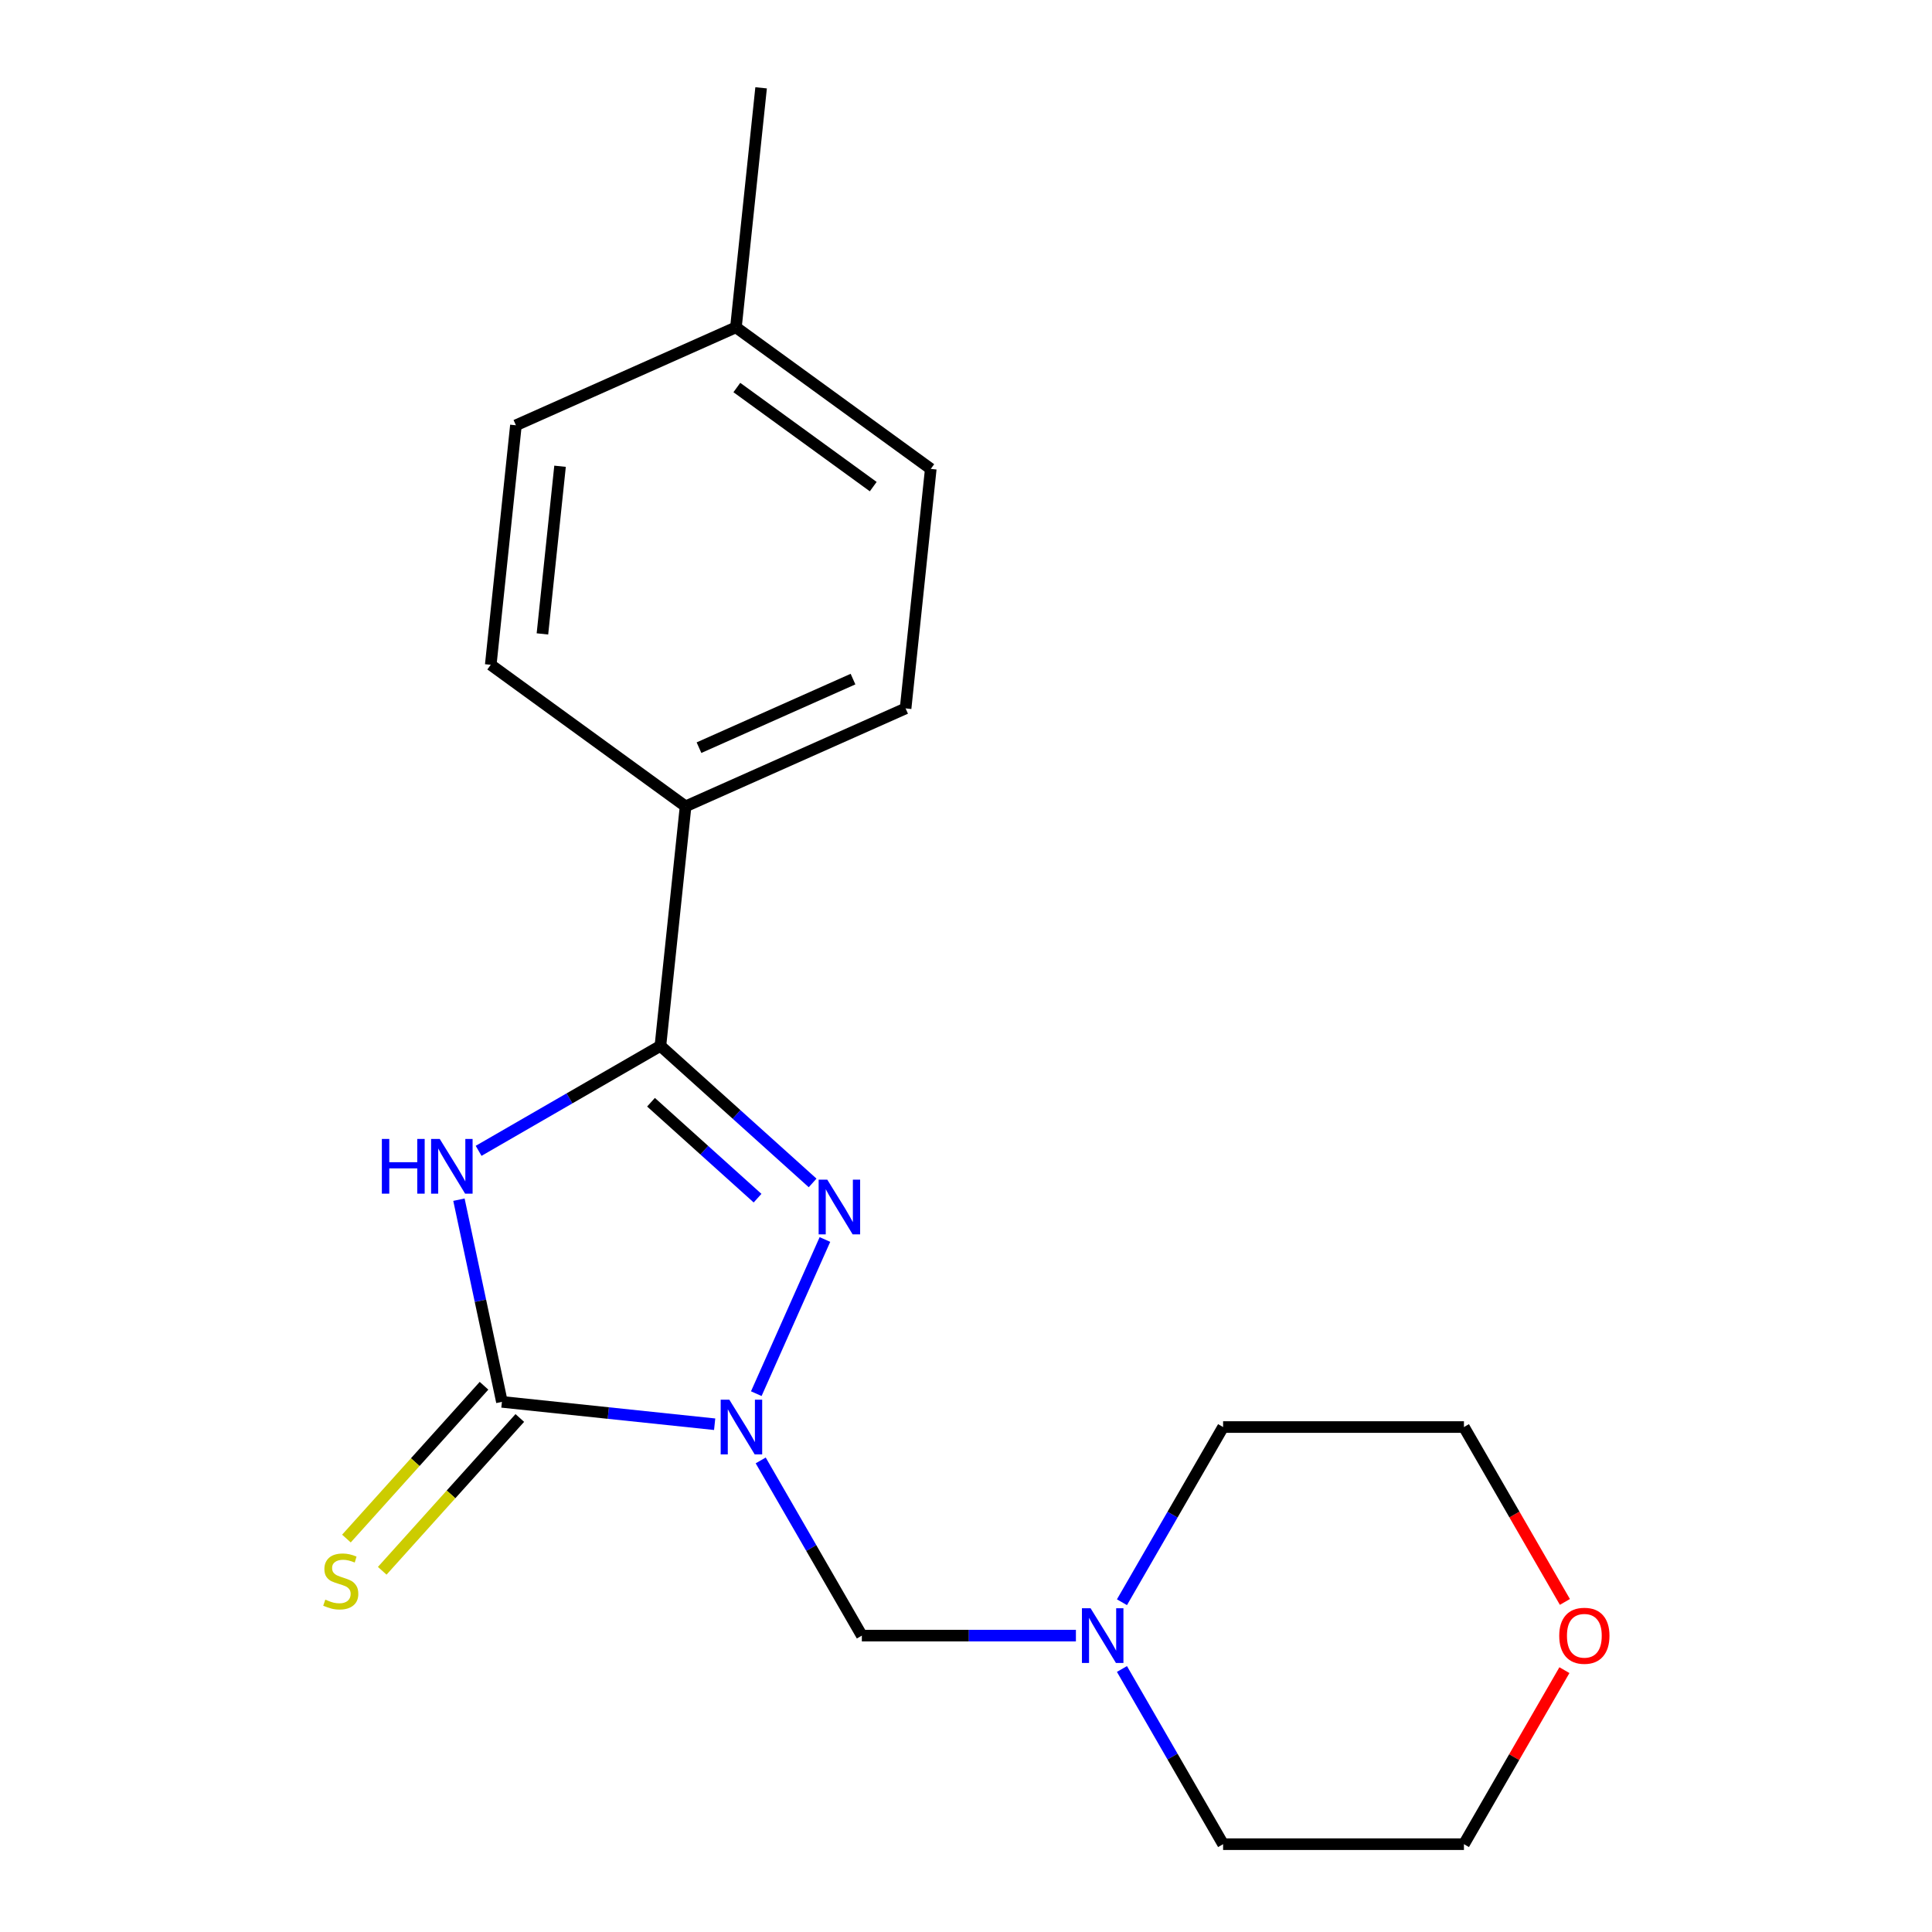 <?xml version='1.0' encoding='iso-8859-1'?>
<svg version='1.1' baseProfile='full'
              xmlns='http://www.w3.org/2000/svg'
                      xmlns:rdkit='http://www.rdkit.org/xml'
                      xmlns:xlink='http://www.w3.org/1999/xlink'
                  xml:space='preserve'
width='1000px' height='1000px' viewBox='0 0 1000 1000'>
<!-- END OF HEADER -->
<rect style='opacity:1.0;fill:#FFFFFF;stroke:none' width='1000' height='1000' x='0' y='0'> </rect>
<path class='bond-1' d='M 369.906,737.179 L 314.848,731.392' style='fill:none;fill-rule:evenodd;stroke:#0000FF;stroke-width:6px;stroke-linecap:butt;stroke-linejoin:miter;stroke-opacity:1' />
<path class='bond-1' d='M 314.848,731.392 L 259.79,725.605' style='fill:none;fill-rule:evenodd;stroke:#000000;stroke-width:6px;stroke-linecap:butt;stroke-linejoin:miter;stroke-opacity:1' />
<path class='bond-2' d='M 391.455,721.359 L 426.983,641.56' style='fill:none;fill-rule:evenodd;stroke:#0000FF;stroke-width:6px;stroke-linecap:butt;stroke-linejoin:miter;stroke-opacity:1' />
<path class='bond-4' d='M 393.737,755.912 L 419.914,801.251' style='fill:none;fill-rule:evenodd;stroke:#0000FF;stroke-width:6px;stroke-linecap:butt;stroke-linejoin:miter;stroke-opacity:1' />
<path class='bond-4' d='M 419.914,801.251 L 446.09,846.59' style='fill:none;fill-rule:evenodd;stroke:#000000;stroke-width:6px;stroke-linecap:butt;stroke-linejoin:miter;stroke-opacity:1' />
<path class='bond-0' d='M 237.545,620.95 L 248.667,673.278' style='fill:none;fill-rule:evenodd;stroke:#0000FF;stroke-width:6px;stroke-linecap:butt;stroke-linejoin:miter;stroke-opacity:1' />
<path class='bond-0' d='M 248.667,673.278 L 259.79,725.605' style='fill:none;fill-rule:evenodd;stroke:#000000;stroke-width:6px;stroke-linecap:butt;stroke-linejoin:miter;stroke-opacity:1' />
<path class='bond-19' d='M 247.729,595.674 L 294.778,568.51' style='fill:none;fill-rule:evenodd;stroke:#0000FF;stroke-width:6px;stroke-linecap:butt;stroke-linejoin:miter;stroke-opacity:1' />
<path class='bond-19' d='M 294.778,568.51 L 341.827,541.346' style='fill:none;fill-rule:evenodd;stroke:#000000;stroke-width:6px;stroke-linecap:butt;stroke-linejoin:miter;stroke-opacity:1' />
<path class='bond-6' d='M 250.526,717.264 L 214.919,756.81' style='fill:none;fill-rule:evenodd;stroke:#000000;stroke-width:6px;stroke-linecap:butt;stroke-linejoin:miter;stroke-opacity:1' />
<path class='bond-6' d='M 214.919,756.81 L 179.311,796.356' style='fill:none;fill-rule:evenodd;stroke:#CCCC00;stroke-width:6px;stroke-linecap:butt;stroke-linejoin:miter;stroke-opacity:1' />
<path class='bond-6' d='M 269.053,733.946 L 233.446,773.492' style='fill:none;fill-rule:evenodd;stroke:#000000;stroke-width:6px;stroke-linecap:butt;stroke-linejoin:miter;stroke-opacity:1' />
<path class='bond-6' d='M 233.446,773.492 L 197.839,813.038' style='fill:none;fill-rule:evenodd;stroke:#CCCC00;stroke-width:6px;stroke-linecap:butt;stroke-linejoin:miter;stroke-opacity:1' />
<path class='bond-3' d='M 420.608,612.28 L 381.218,576.813' style='fill:none;fill-rule:evenodd;stroke:#0000FF;stroke-width:6px;stroke-linecap:butt;stroke-linejoin:miter;stroke-opacity:1' />
<path class='bond-3' d='M 381.218,576.813 L 341.827,541.346' style='fill:none;fill-rule:evenodd;stroke:#000000;stroke-width:6px;stroke-linecap:butt;stroke-linejoin:miter;stroke-opacity:1' />
<path class='bond-3' d='M 392.109,620.168 L 364.536,595.341' style='fill:none;fill-rule:evenodd;stroke:#0000FF;stroke-width:6px;stroke-linecap:butt;stroke-linejoin:miter;stroke-opacity:1' />
<path class='bond-3' d='M 364.536,595.341 L 336.962,570.513' style='fill:none;fill-rule:evenodd;stroke:#000000;stroke-width:6px;stroke-linecap:butt;stroke-linejoin:miter;stroke-opacity:1' />
<path class='bond-7' d='M 341.827,541.346 L 354.857,417.373' style='fill:none;fill-rule:evenodd;stroke:#000000;stroke-width:6px;stroke-linecap:butt;stroke-linejoin:miter;stroke-opacity:1' />
<path class='bond-5' d='M 446.09,846.59 L 501.49,846.59' style='fill:none;fill-rule:evenodd;stroke:#000000;stroke-width:6px;stroke-linecap:butt;stroke-linejoin:miter;stroke-opacity:1' />
<path class='bond-5' d='M 501.49,846.59 L 556.89,846.59' style='fill:none;fill-rule:evenodd;stroke:#0000FF;stroke-width:6px;stroke-linecap:butt;stroke-linejoin:miter;stroke-opacity:1' />
<path class='bond-14' d='M 580.721,829.314 L 606.897,783.975' style='fill:none;fill-rule:evenodd;stroke:#0000FF;stroke-width:6px;stroke-linecap:butt;stroke-linejoin:miter;stroke-opacity:1' />
<path class='bond-14' d='M 606.897,783.975 L 633.074,738.635' style='fill:none;fill-rule:evenodd;stroke:#000000;stroke-width:6px;stroke-linecap:butt;stroke-linejoin:miter;stroke-opacity:1' />
<path class='bond-15' d='M 580.721,863.867 L 606.897,909.206' style='fill:none;fill-rule:evenodd;stroke:#0000FF;stroke-width:6px;stroke-linecap:butt;stroke-linejoin:miter;stroke-opacity:1' />
<path class='bond-15' d='M 606.897,909.206 L 633.074,954.545' style='fill:none;fill-rule:evenodd;stroke:#000000;stroke-width:6px;stroke-linecap:butt;stroke-linejoin:miter;stroke-opacity:1' />
<path class='bond-9' d='M 354.857,417.373 L 468.736,366.671' style='fill:none;fill-rule:evenodd;stroke:#000000;stroke-width:6px;stroke-linecap:butt;stroke-linejoin:miter;stroke-opacity:1' />
<path class='bond-9' d='M 361.799,386.992 L 441.514,351.501' style='fill:none;fill-rule:evenodd;stroke:#000000;stroke-width:6px;stroke-linecap:butt;stroke-linejoin:miter;stroke-opacity:1' />
<path class='bond-10' d='M 354.857,417.373 L 254.009,344.102' style='fill:none;fill-rule:evenodd;stroke:#000000;stroke-width:6px;stroke-linecap:butt;stroke-linejoin:miter;stroke-opacity:1' />
<path class='bond-8' d='M 809.737,864.467 L 783.733,909.506' style='fill:none;fill-rule:evenodd;stroke:#FF0000;stroke-width:6px;stroke-linecap:butt;stroke-linejoin:miter;stroke-opacity:1' />
<path class='bond-8' d='M 783.733,909.506 L 757.73,954.545' style='fill:none;fill-rule:evenodd;stroke:#000000;stroke-width:6px;stroke-linecap:butt;stroke-linejoin:miter;stroke-opacity:1' />
<path class='bond-20' d='M 809.991,829.154 L 783.86,783.895' style='fill:none;fill-rule:evenodd;stroke:#FF0000;stroke-width:6px;stroke-linecap:butt;stroke-linejoin:miter;stroke-opacity:1' />
<path class='bond-20' d='M 783.86,783.895 L 757.73,738.635' style='fill:none;fill-rule:evenodd;stroke:#000000;stroke-width:6px;stroke-linecap:butt;stroke-linejoin:miter;stroke-opacity:1' />
<path class='bond-11' d='M 468.736,366.671 L 481.766,242.698' style='fill:none;fill-rule:evenodd;stroke:#000000;stroke-width:6px;stroke-linecap:butt;stroke-linejoin:miter;stroke-opacity:1' />
<path class='bond-12' d='M 254.009,344.102 L 267.039,220.129' style='fill:none;fill-rule:evenodd;stroke:#000000;stroke-width:6px;stroke-linecap:butt;stroke-linejoin:miter;stroke-opacity:1' />
<path class='bond-12' d='M 280.758,328.112 L 289.879,241.331' style='fill:none;fill-rule:evenodd;stroke:#000000;stroke-width:6px;stroke-linecap:butt;stroke-linejoin:miter;stroke-opacity:1' />
<path class='bond-21' d='M 481.766,242.698 L 380.918,169.427' style='fill:none;fill-rule:evenodd;stroke:#000000;stroke-width:6px;stroke-linecap:butt;stroke-linejoin:miter;stroke-opacity:1' />
<path class='bond-21' d='M 451.985,251.877 L 381.391,200.588' style='fill:none;fill-rule:evenodd;stroke:#000000;stroke-width:6px;stroke-linecap:butt;stroke-linejoin:miter;stroke-opacity:1' />
<path class='bond-13' d='M 267.039,220.129 L 380.918,169.427' style='fill:none;fill-rule:evenodd;stroke:#000000;stroke-width:6px;stroke-linecap:butt;stroke-linejoin:miter;stroke-opacity:1' />
<path class='bond-18' d='M 380.918,169.427 L 393.948,45.455' style='fill:none;fill-rule:evenodd;stroke:#000000;stroke-width:6px;stroke-linecap:butt;stroke-linejoin:miter;stroke-opacity:1' />
<path class='bond-16' d='M 633.074,738.635 L 757.73,738.635' style='fill:none;fill-rule:evenodd;stroke:#000000;stroke-width:6px;stroke-linecap:butt;stroke-linejoin:miter;stroke-opacity:1' />
<path class='bond-17' d='M 633.074,954.545 L 757.73,954.545' style='fill:none;fill-rule:evenodd;stroke:#000000;stroke-width:6px;stroke-linecap:butt;stroke-linejoin:miter;stroke-opacity:1' />
<path  class='atom-0' d='M 377.503 724.475
L 386.783 739.475
Q 387.703 740.955, 389.183 743.635
Q 390.663 746.315, 390.743 746.475
L 390.743 724.475
L 394.503 724.475
L 394.503 752.795
L 390.623 752.795
L 380.663 736.395
Q 379.503 734.475, 378.263 732.275
Q 377.063 730.075, 376.703 729.395
L 376.703 752.795
L 373.023 752.795
L 373.023 724.475
L 377.503 724.475
' fill='#0000FF'/>
<path  class='atom-1' d='M 197.652 589.514
L 201.492 589.514
L 201.492 601.554
L 215.972 601.554
L 215.972 589.514
L 219.812 589.514
L 219.812 617.834
L 215.972 617.834
L 215.972 604.754
L 201.492 604.754
L 201.492 617.834
L 197.652 617.834
L 197.652 589.514
' fill='#0000FF'/>
<path  class='atom-1' d='M 227.612 589.514
L 236.892 604.514
Q 237.812 605.994, 239.292 608.674
Q 240.772 611.354, 240.852 611.514
L 240.852 589.514
L 244.612 589.514
L 244.612 617.834
L 240.732 617.834
L 230.772 601.434
Q 229.612 599.514, 228.372 597.314
Q 227.172 595.114, 226.812 594.434
L 226.812 617.834
L 223.132 617.834
L 223.132 589.514
L 227.612 589.514
' fill='#0000FF'/>
<path  class='atom-3' d='M 428.205 610.597
L 437.485 625.597
Q 438.405 627.077, 439.885 629.757
Q 441.365 632.437, 441.445 632.597
L 441.445 610.597
L 445.205 610.597
L 445.205 638.917
L 441.325 638.917
L 431.365 622.517
Q 430.205 620.597, 428.965 618.397
Q 427.765 616.197, 427.405 615.517
L 427.405 638.917
L 423.725 638.917
L 423.725 610.597
L 428.205 610.597
' fill='#0000FF'/>
<path  class='atom-6' d='M 564.486 832.43
L 573.766 847.43
Q 574.686 848.91, 576.166 851.59
Q 577.646 854.27, 577.726 854.43
L 577.726 832.43
L 581.486 832.43
L 581.486 860.75
L 577.606 860.75
L 567.646 844.35
Q 566.486 842.43, 565.246 840.23
Q 564.046 838.03, 563.686 837.35
L 563.686 860.75
L 560.006 860.75
L 560.006 832.43
L 564.486 832.43
' fill='#0000FF'/>
<path  class='atom-7' d='M 168.379 827.963
Q 168.699 828.083, 170.019 828.643
Q 171.339 829.203, 172.779 829.563
Q 174.259 829.883, 175.699 829.883
Q 178.379 829.883, 179.939 828.603
Q 181.499 827.283, 181.499 825.003
Q 181.499 823.443, 180.699 822.483
Q 179.939 821.523, 178.739 821.003
Q 177.539 820.483, 175.539 819.883
Q 173.019 819.123, 171.499 818.403
Q 170.019 817.683, 168.939 816.163
Q 167.899 814.643, 167.899 812.083
Q 167.899 808.523, 170.299 806.323
Q 172.739 804.123, 177.539 804.123
Q 180.819 804.123, 184.539 805.683
L 183.619 808.763
Q 180.219 807.363, 177.659 807.363
Q 174.899 807.363, 173.379 808.523
Q 171.859 809.643, 171.899 811.603
Q 171.899 813.123, 172.659 814.043
Q 173.459 814.963, 174.579 815.483
Q 175.739 816.003, 177.659 816.603
Q 180.219 817.403, 181.739 818.203
Q 183.259 819.003, 184.339 820.643
Q 185.459 822.243, 185.459 825.003
Q 185.459 828.923, 182.819 831.043
Q 180.219 833.123, 175.859 833.123
Q 173.339 833.123, 171.419 832.563
Q 169.539 832.043, 167.299 831.123
L 168.379 827.963
' fill='#CCCC00'/>
<path  class='atom-9' d='M 807.058 846.67
Q 807.058 839.87, 810.418 836.07
Q 813.778 832.27, 820.058 832.27
Q 826.338 832.27, 829.698 836.07
Q 833.058 839.87, 833.058 846.67
Q 833.058 853.55, 829.658 857.47
Q 826.258 861.35, 820.058 861.35
Q 813.818 861.35, 810.418 857.47
Q 807.058 853.59, 807.058 846.67
M 820.058 858.15
Q 824.378 858.15, 826.698 855.27
Q 829.058 852.35, 829.058 846.67
Q 829.058 841.11, 826.698 838.31
Q 824.378 835.47, 820.058 835.47
Q 815.738 835.47, 813.378 838.27
Q 811.058 841.07, 811.058 846.67
Q 811.058 852.39, 813.378 855.27
Q 815.738 858.15, 820.058 858.15
' fill='#FF0000'/>
</svg>
